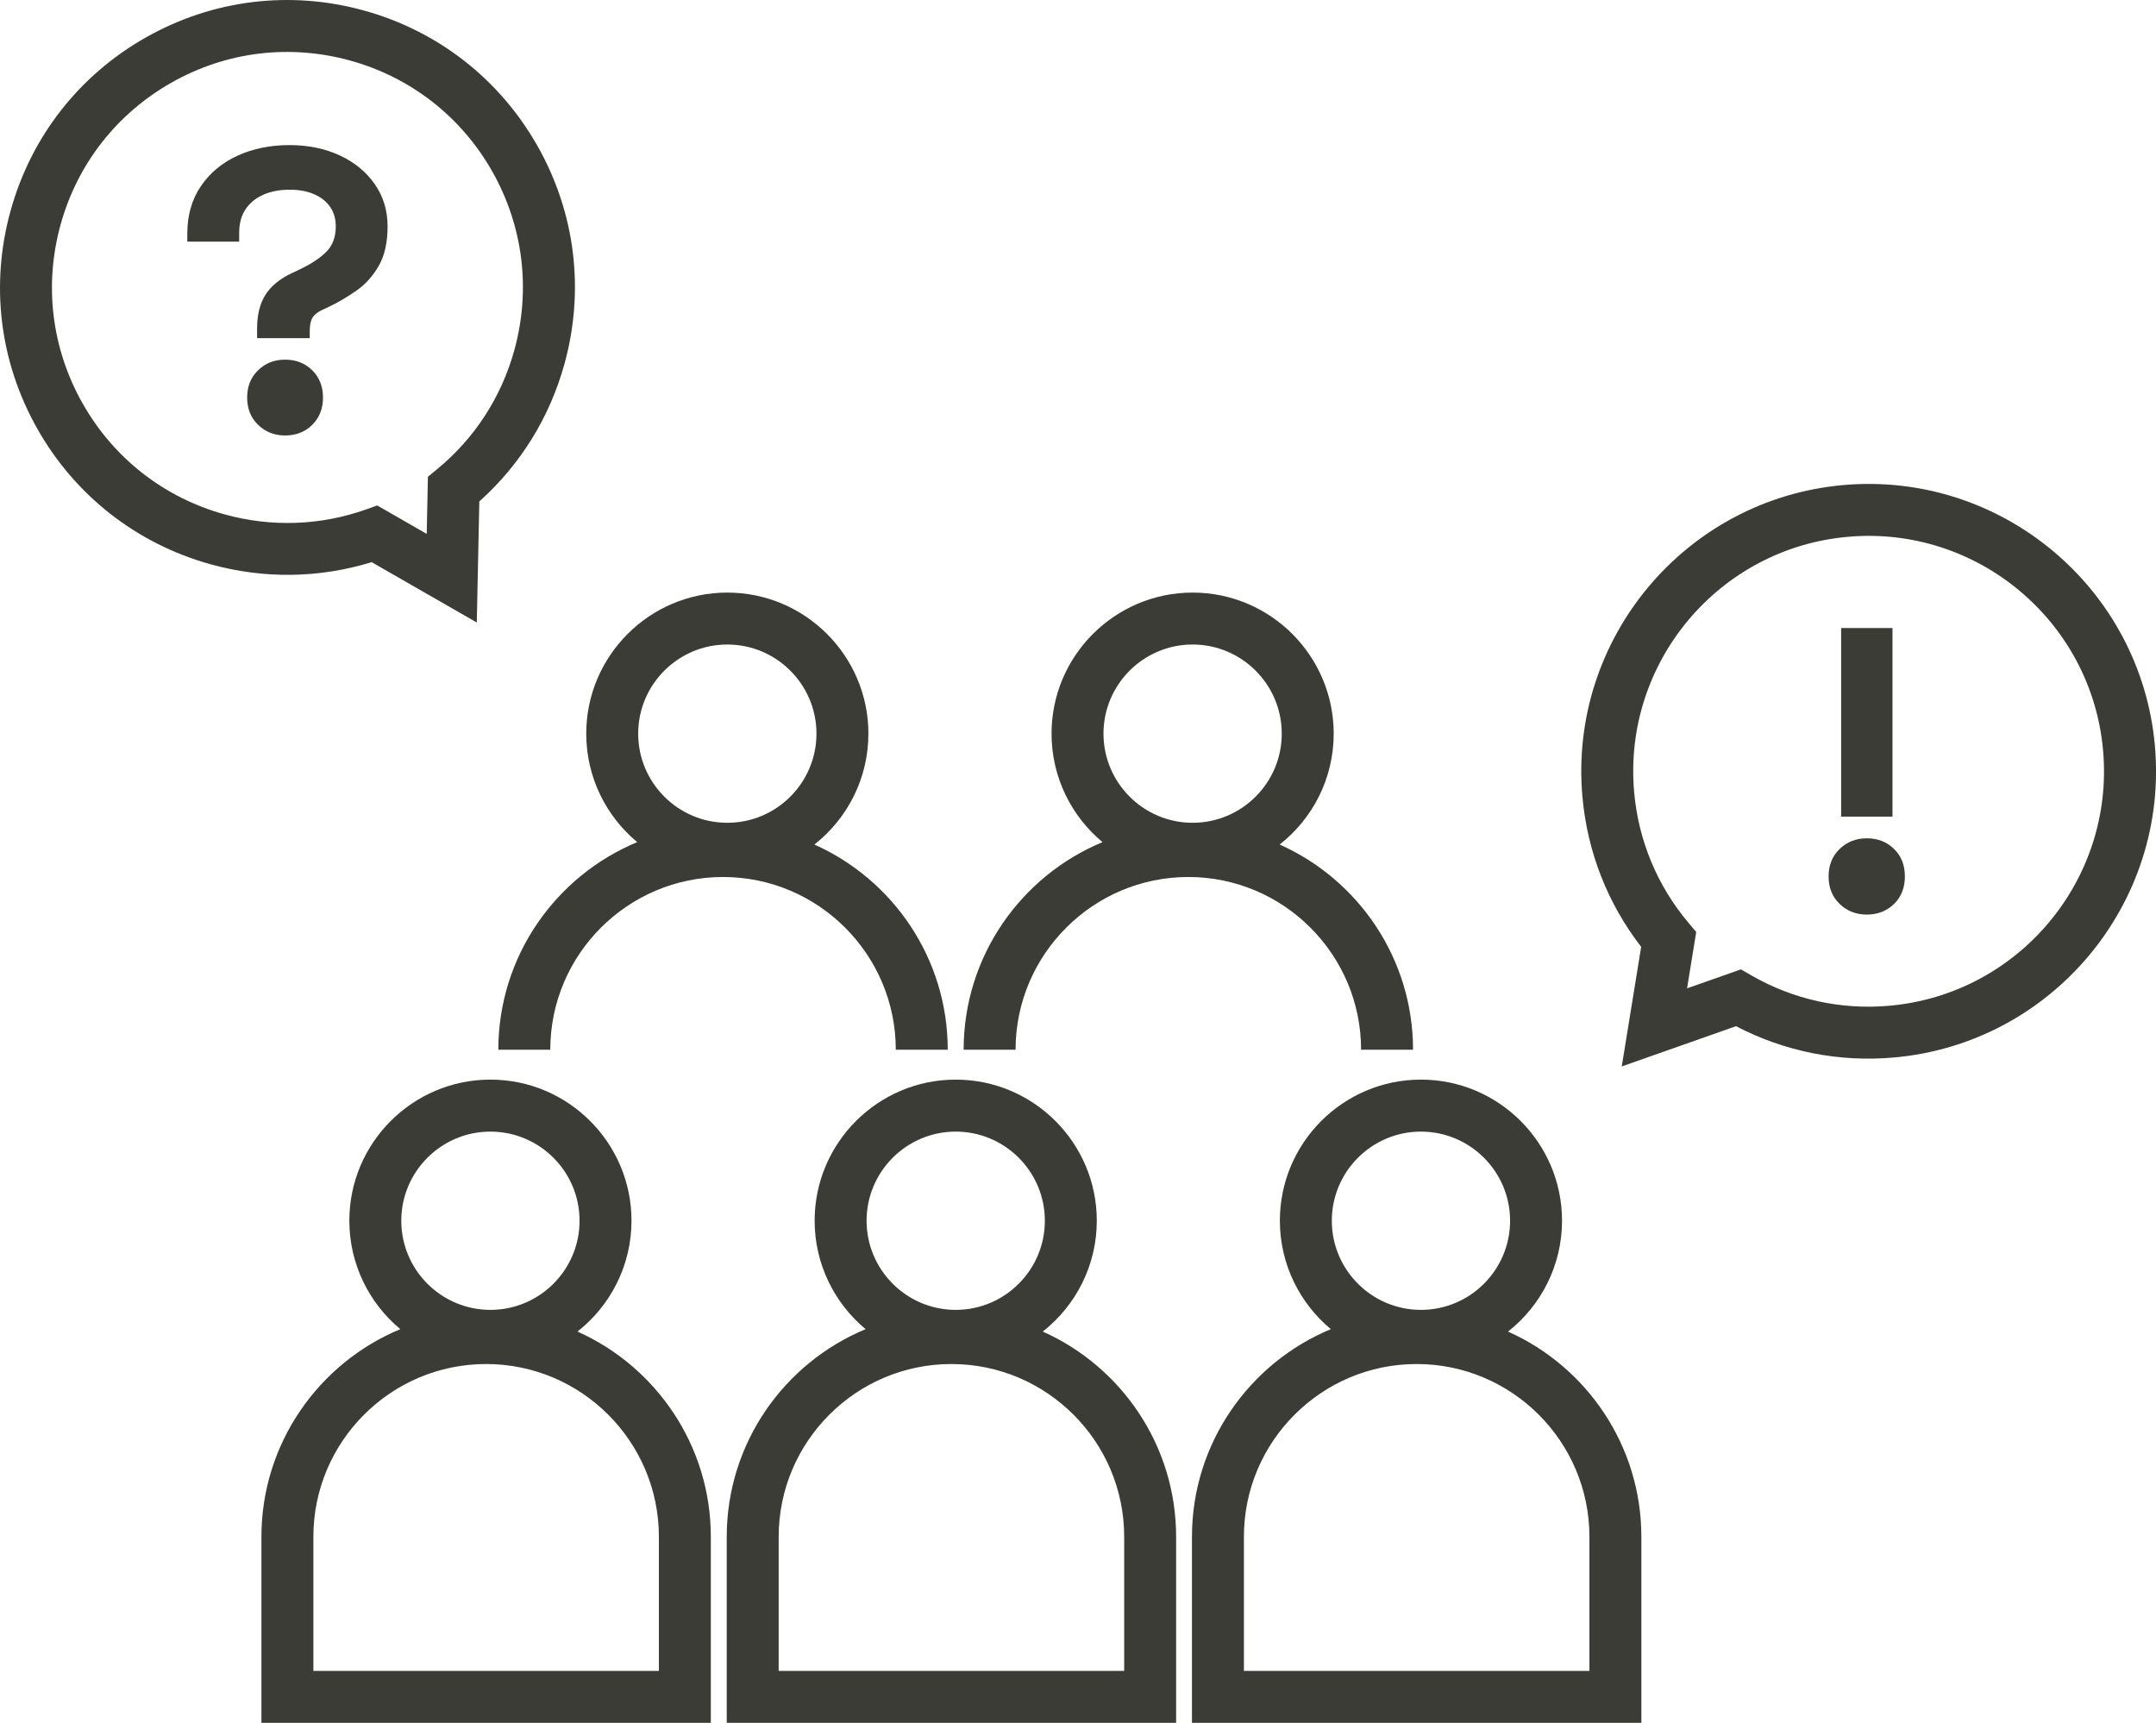 <?xml version="1.0" encoding="UTF-8"?>
<svg id="Calque_2" data-name="Calque 2" xmlns="http://www.w3.org/2000/svg" viewBox="0 0 332.09 265.38">
  <defs>
    <style>
      .cls-1 {
        fill: #3b3c36;
      }
    </style>
  </defs>
  <g id="V2">
    <g>
      <path class="cls-1" d="M283.9,74.72c-24.31,2.17-42.32,23.7-40.16,48.01.76,8.49,3.88,16.44,9.05,23.12l-2.99,18.42,17.6-6.2c7.49,3.91,15.87,5.58,24.36,4.82,24.31-2.17,42.32-23.7,40.16-48.01s-23.7-42.32-48.01-40.16ZM291.05,154.92c-7.46.67-14.83-.95-21.3-4.68l-1.59-.92-8.3,2.92,1.41-8.68-1.19-1.41c-4.81-5.71-7.71-12.67-8.37-20.13-1.77-19.91,12.98-37.56,32.9-39.33,19.91-1.78,37.56,12.98,39.33,32.9,1.77,19.91-12.98,37.56-32.9,39.33Z"/>
      <path class="cls-1" d="M57.26,86.6l16.18,9.29.39-18.65c6.3-5.64,10.81-12.89,13.09-21.1,3.17-11.39,1.71-23.33-4.11-33.62S67.52,4.8,56.13,1.64C44.74-1.53,32.79-.07,22.5,5.75,12.21,11.56,4.8,21.04,1.64,32.43-1.53,43.82-.07,55.76,5.75,66.05c5.82,10.29,15.29,17.7,26.68,20.87,8.21,2.28,16.75,2.16,24.83-.33ZM12.71,62.12c-4.76-8.43-5.96-18.21-3.37-27.55,2.59-9.33,8.67-17.09,17.1-21.86,8.43-4.77,18.21-5.96,27.54-3.37h0c9.33,2.59,17.1,8.67,21.86,17.1,4.76,8.43,5.96,18.21,3.37,27.55-2.01,7.22-6.11,13.54-11.88,18.28l-1.42,1.17-.18,8.8-7.63-4.38-1.73.62c-7.03,2.49-14.57,2.75-21.79.75-9.33-2.59-17.1-8.66-21.86-17.1Z"/>
      <path class="cls-1" d="M88.95,205.11c5.06-3.98,8.32-10.15,8.32-17.08,0-11.98-9.75-21.73-21.73-21.73s-21.73,9.75-21.73,21.73c0,6.71,3.06,12.72,7.85,16.71-12.54,5.2-21.39,17.58-21.39,31.98v28.66h69.22v-28.66c0-14.07-8.45-26.21-20.54-31.61ZM75.54,174.31c7.57,0,13.73,6.16,13.73,13.73s-6.16,13.73-13.73,13.73-13.73-6.16-13.73-13.73,6.16-13.73,13.73-13.73ZM101.49,257.38h-53.22v-20.66c0-14.67,11.94-26.61,26.61-26.61s26.61,11.94,26.61,26.61v20.66Z"/>
      <path class="cls-1" d="M160.62,205.11c5.06-3.98,8.32-10.15,8.32-17.08,0-11.98-9.75-21.73-21.73-21.73s-21.73,9.75-21.73,21.73c0,6.71,3.06,12.72,7.85,16.71-12.54,5.2-21.39,17.58-21.39,31.98v28.66h69.22v-28.66c0-14.07-8.45-26.21-20.54-31.61ZM147.21,174.31c7.57,0,13.73,6.16,13.73,13.73s-6.16,13.73-13.73,13.73-13.73-6.16-13.73-13.73,6.16-13.73,13.73-13.73ZM173.16,257.38h-53.22v-20.66c0-14.67,11.94-26.61,26.61-26.61s26.61,11.94,26.61,26.61v20.66Z"/>
      <path class="cls-1" d="M232.28,205.11c5.06-3.98,8.32-10.15,8.32-17.08,0-11.98-9.75-21.73-21.73-21.73s-21.73,9.75-21.73,21.73c0,6.71,3.06,12.72,7.85,16.71-12.54,5.2-21.39,17.58-21.39,31.98v28.66h69.22v-28.66c0-14.07-8.45-26.21-20.54-31.61ZM218.87,174.31c7.57,0,13.73,6.16,13.73,13.73s-6.16,13.73-13.73,13.73-13.73-6.16-13.73-13.73,6.16-13.73,13.73-13.73ZM244.82,257.38h-53.22v-20.66c0-14.67,11.94-26.61,26.61-26.61s26.61,11.94,26.61,26.61v20.66Z"/>
      <path class="cls-1" d="M137.98,161.7h8c0-14.08-8.45-26.21-20.54-31.61,5.06-3.98,8.32-10.15,8.32-17.08,0-11.98-9.75-21.73-21.73-21.73s-21.73,9.75-21.73,21.73c0,6.71,3.06,12.72,7.85,16.71-12.54,5.2-21.39,17.58-21.39,31.98h8c0-14.67,11.94-26.61,26.61-26.61s26.61,11.94,26.61,26.61ZM112.03,99.28c7.57,0,13.73,6.16,13.73,13.73s-6.16,13.73-13.73,13.73-13.73-6.16-13.73-13.73,6.16-13.73,13.73-13.73Z"/>
      <path class="cls-1" d="M209.65,161.7h8c0-14.08-8.45-26.21-20.54-31.61,5.06-3.98,8.32-10.15,8.32-17.08,0-11.98-9.75-21.73-21.73-21.73s-21.73,9.75-21.73,21.73c0,6.71,3.06,12.72,7.85,16.71-12.54,5.2-21.39,17.58-21.39,31.98h8c0-14.67,11.94-26.61,26.61-26.61s26.61,11.94,26.61,26.61ZM183.7,99.28c7.57,0,13.73,6.16,13.73,13.73s-6.16,13.73-13.73,13.73-13.73-6.16-13.73-13.73,6.16-13.73,13.73-13.73Z"/>
      <rect class="cls-1" x="283.59" y="96.74" width="7.91" height="29.05"/>
      <path class="cls-1" d="M287.54,129.13c-1.65,0-3.04.55-4.18,1.64-1.13,1.09-1.7,2.5-1.7,4.23s.56,3.14,1.7,4.24c1.14,1.09,2.53,1.64,4.18,1.64s3.09-.55,4.2-1.64c1.12-1.09,1.67-2.51,1.67-4.24s-.55-3.14-1.67-4.23c-1.11-1.09-2.51-1.64-4.2-1.64Z"/>
      <path class="cls-1" d="M49.75,61.24c0-1.72-.56-3.12-1.66-4.21-1.11-1.09-2.5-1.63-4.18-1.63s-3.02.54-4.15,1.63c-1.13,1.09-1.69,2.49-1.69,4.21s.57,3.13,1.69,4.21,2.51,1.63,4.15,1.63,3.08-.54,4.18-1.63,1.66-2.49,1.66-4.21Z"/>
      <path class="cls-1" d="M40.62,29.96c1.17-.49,2.49-.74,3.97-.74s2.68.22,3.75.68c1.07.45,1.9,1.1,2.49,1.94.59.84.89,1.85.89,3.04,0,1.64-.49,2.95-1.48,3.93-.99.98-2.4,1.91-4.24,2.77l-1.05.49c-1.89.9-3.25,2.03-4.09,3.38-.84,1.35-1.26,3.07-1.26,5.16v1.48h8.11v-1.11c0-.9.15-1.59.43-2.06.29-.47.8-.87,1.54-1.2l1.05-.49c1.44-.7,2.84-1.53,4.21-2.49,1.37-.96,2.51-2.23,3.41-3.81s1.35-3.6,1.35-6.05-.66-4.63-1.97-6.51c-1.31-1.88-3.1-3.36-5.38-4.42s-4.87-1.6-7.77-1.6-5.62.54-7.99,1.63c-2.38,1.09-4.26,2.65-5.65,4.7-1.4,2.05-2.09,4.49-2.09,7.31v1.23h7.99v-1.35c0-1.47.34-2.7,1.02-3.69.68-.98,1.6-1.72,2.77-2.21Z"/>
    </g>
  </g>
</svg>